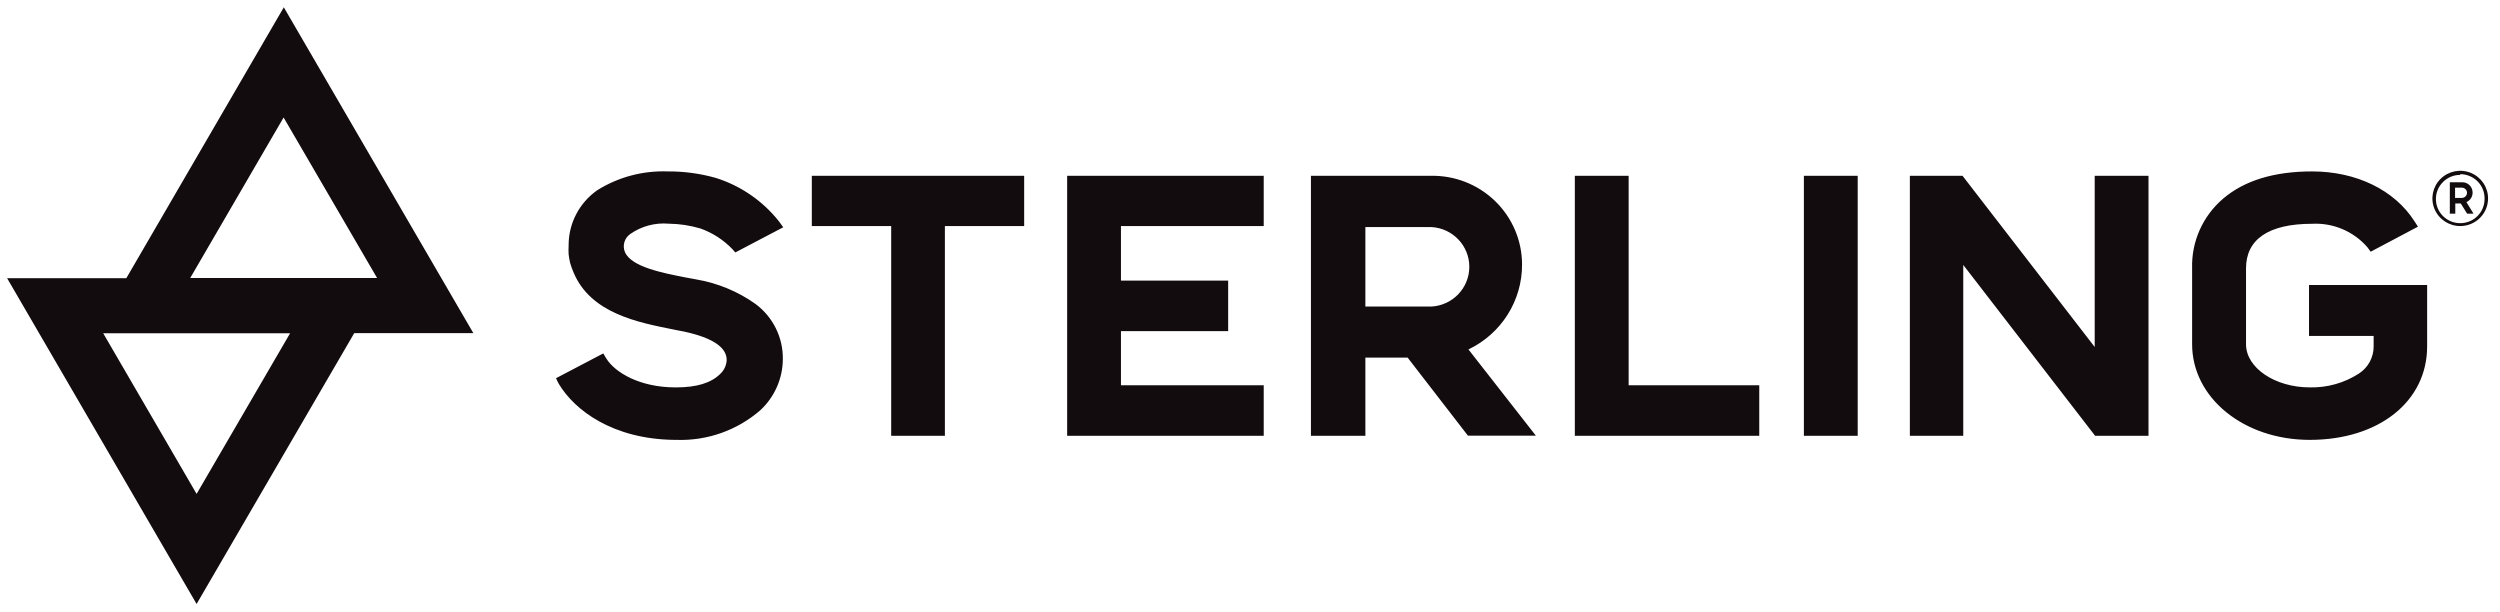 <svg width="200" height="49" viewBox="0 0 200 49" fill="none" xmlns="http://www.w3.org/2000/svg">
<path d="M197.313 16.168C197.621 16.035 197.816 15.731 197.808 15.399C197.808 14.947 197.439 14.58 196.984 14.58H195.986V17.093H196.423V16.275H196.86L197.371 17.093H197.882L197.313 16.168ZM197.363 15.415C197.363 15.636 197.19 15.82 196.967 15.833H196.406V15.014H196.967C197.183 15.027 197.355 15.2 197.363 15.415ZM184.778 35.19C179.5 35.19 175.369 31.826 175.369 27.537V21.464C175.307 19.334 176.216 17.289 177.843 15.898C179.533 14.449 181.925 13.713 184.96 13.713C188.514 13.713 191.557 15.202 193.157 17.699L193.437 18.133L189.652 20.138L189.397 19.786C188.293 18.508 186.653 17.812 184.96 17.903C181.463 17.903 179.682 19.164 179.682 21.464V27.545C179.682 29.411 181.974 30.991 184.787 30.991C186.177 31.023 187.545 30.638 188.712 29.886C189.457 29.403 189.901 28.576 189.891 27.693V26.874H184.721V22.798H194.171V27.709C194.171 32.112 190.32 35.19 184.778 35.19ZM60.458 24.329C59.049 23.323 57.427 22.649 55.716 22.356L54.743 22.176C53.053 21.84 50.496 21.358 49.993 20.163C49.777 19.638 49.959 19.034 50.43 18.714C51.324 18.091 52.41 17.801 53.498 17.895C54.359 17.906 55.214 18.035 56.038 18.28C57.001 18.623 57.871 19.183 58.578 19.917L58.825 20.195L62.66 18.182L62.314 17.707C61.023 16.075 59.267 14.866 57.275 14.237C56.018 13.88 54.715 13.703 53.407 13.713C51.426 13.643 49.47 14.164 47.791 15.211C46.361 16.208 45.503 17.83 45.49 19.565V19.639C45.477 19.873 45.477 20.108 45.49 20.343C45.516 20.58 45.557 20.815 45.614 21.047C45.69 21.303 45.781 21.554 45.886 21.799C47.255 25.073 51.057 25.794 53.828 26.35L54.067 26.399L54.743 26.53C57.036 27.03 58.174 27.807 58.133 28.847C58.101 29.256 57.916 29.639 57.613 29.919C56.871 30.647 55.725 30.991 54.092 30.991H54.034C51.181 30.991 49.193 29.796 48.501 28.675C48.385 28.495 48.261 28.274 48.261 28.274L44.484 30.255C44.547 30.412 44.622 30.566 44.707 30.713C45.961 32.816 49.028 35.141 53.976 35.19H54.108C56.572 35.278 58.976 34.428 60.829 32.816C61.97 31.756 62.621 30.275 62.627 28.724C62.649 27 61.844 25.369 60.458 24.329ZM117.476 27.954C120.108 26.698 121.777 24.051 121.765 21.153C121.761 19.241 120.981 17.412 119.601 16.078C118.222 14.744 116.359 14.018 114.433 14.065H104.875V34.863H109.23V28.609H112.611L117.435 34.854H122.87L117.476 27.954ZM114.442 24.525H109.23V18.165H114.499C116.206 18.251 117.545 19.649 117.545 21.345C117.545 23.041 116.206 24.439 114.499 24.525H114.442ZM148.616 34.863V14.065H144.311V34.863H148.616ZM75.591 34.863V18.084H81.933V14.065H64.945V18.084H71.295V34.863H75.591ZM101.098 34.863V30.819H89.677V26.489H98.253V22.446H89.677V18.084H101.098V14.065H85.372V34.863H101.098ZM140.741 34.863V30.819H130.292V14.065H125.987V34.863H140.741ZM171.88 34.863V14.065H167.576V27.758L157.003 14.065H152.789V34.863H157.061V21.194L167.609 34.863H171.88ZM22.705 0.584L10.104 22.258H0.57L15.728 48.319L28.337 26.653H37.87L22.705 0.584ZM15.728 39.512L8.256 26.661H23.208L15.728 39.512ZM15.217 22.241L22.688 9.399L30.168 22.241H15.217ZM196.819 18.084C195.917 18.084 195.105 17.544 194.761 16.717C194.417 15.891 194.609 14.939 195.247 14.308C195.886 13.677 196.845 13.49 197.676 13.834C198.508 14.179 199.049 14.987 199.045 15.882C199.041 17.099 198.045 18.084 196.819 18.084ZM196.819 13.991C195.744 13.991 194.872 14.856 194.872 15.923C194.872 16.989 195.744 17.854 196.819 17.854C197.894 17.854 198.765 16.989 198.765 15.923C198.78 15.4 198.582 14.894 198.216 14.52C197.849 14.145 197.345 13.934 196.819 13.934V13.991Z" fill="#130C0E"/>
</svg>
